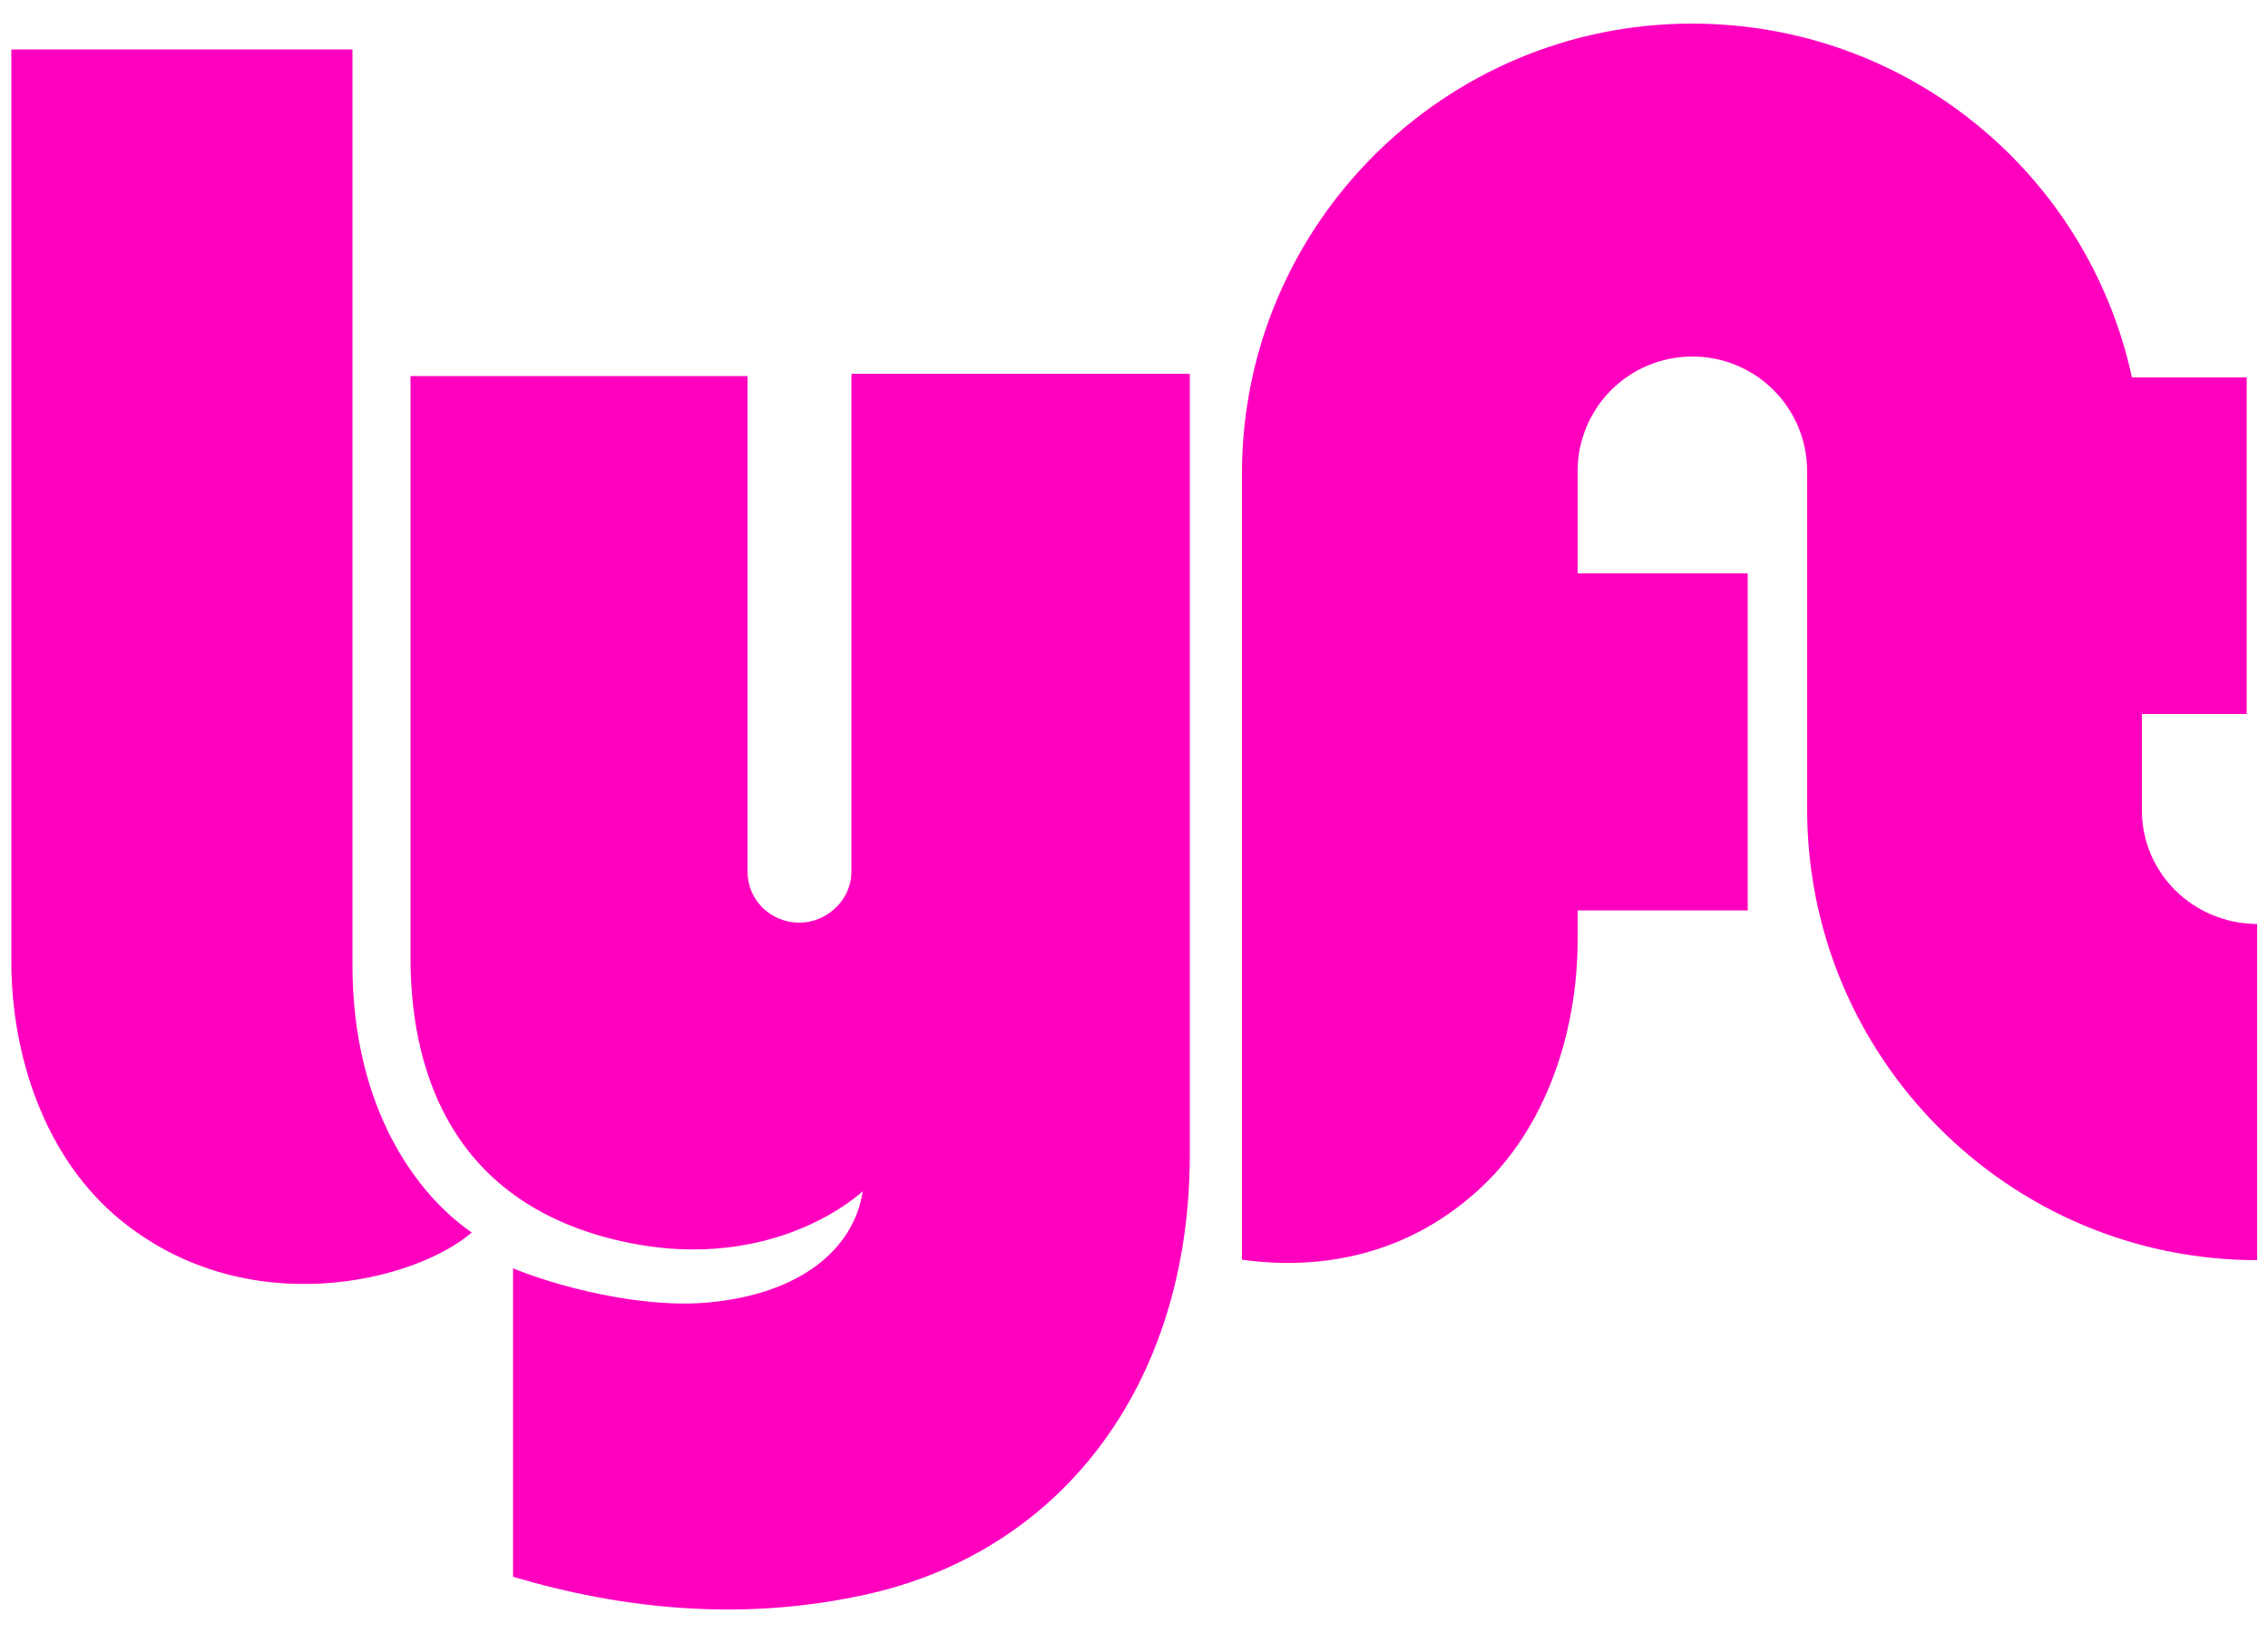 <?xml version="1.0" encoding="utf-8"?>
<!-- Generator: Adobe Illustrator 27.1.1, SVG Export Plug-In . SVG Version: 6.00 Build 0)  -->
<svg version="1.1" id="Layer_1" xmlns="http://www.w3.org/2000/svg" xmlns:xlink="http://www.w3.org/1999/xlink" x="0px" y="0px"
	 viewBox="0 0 500 360" style="enable-background:new 0 0 500 360;" xml:space="preserve">
<style type="text/css">
	.st0{fill:#FF00BF;}
</style>
<g>
	<path class="st0" d="M187.7,82.9v109.3c0,6.1-5.3,11.2-11.5,11.2c-6.3,0-11.4-5-11.4-11.2V82.9H90.5v128.2
		c0,23.1,7.7,52.3,43.5,61.8c35.7,9.4,56.2-10.3,56.2-10.3c-2,13-14,22.6-33.7,24.5c-15,1.5-34-3.6-43.4-7.5v68
		c24.2,7.2,49.7,9.6,75,4.5c45.5-8.7,74.2-46.7,74.2-97.5V82.4h-74.5 M472.2,178.6v-21.2h23.1V83.2H470c-9.7-44.8-49.4-78-97-78
		c-54.7,0-99.2,44.5-99.2,99.2v173.3c15.6,2.2,34.2-0.2,50.1-13.6c16.4-13.5,23.9-35.9,23.9-56.9v-6.5h37.5v-74.3h-37.5v-22.5
		c0-14,11.3-25.3,25.3-25.3c14,0,25.3,11.3,25.3,25.3v74.5c0,54.8,44.5,99.4,99.2,99.4v-74.1C483.5,203.6,472.2,192.5,472.2,178.6z
		 M2.5,10.9h75.2v201.8c0,32,14.5,50.9,26.3,59c-12.3,10.7-49.4,20.2-77.5-2.8C10,255.4,2.5,232.9,2.5,212V10.9z"/>
</g>
</svg>

